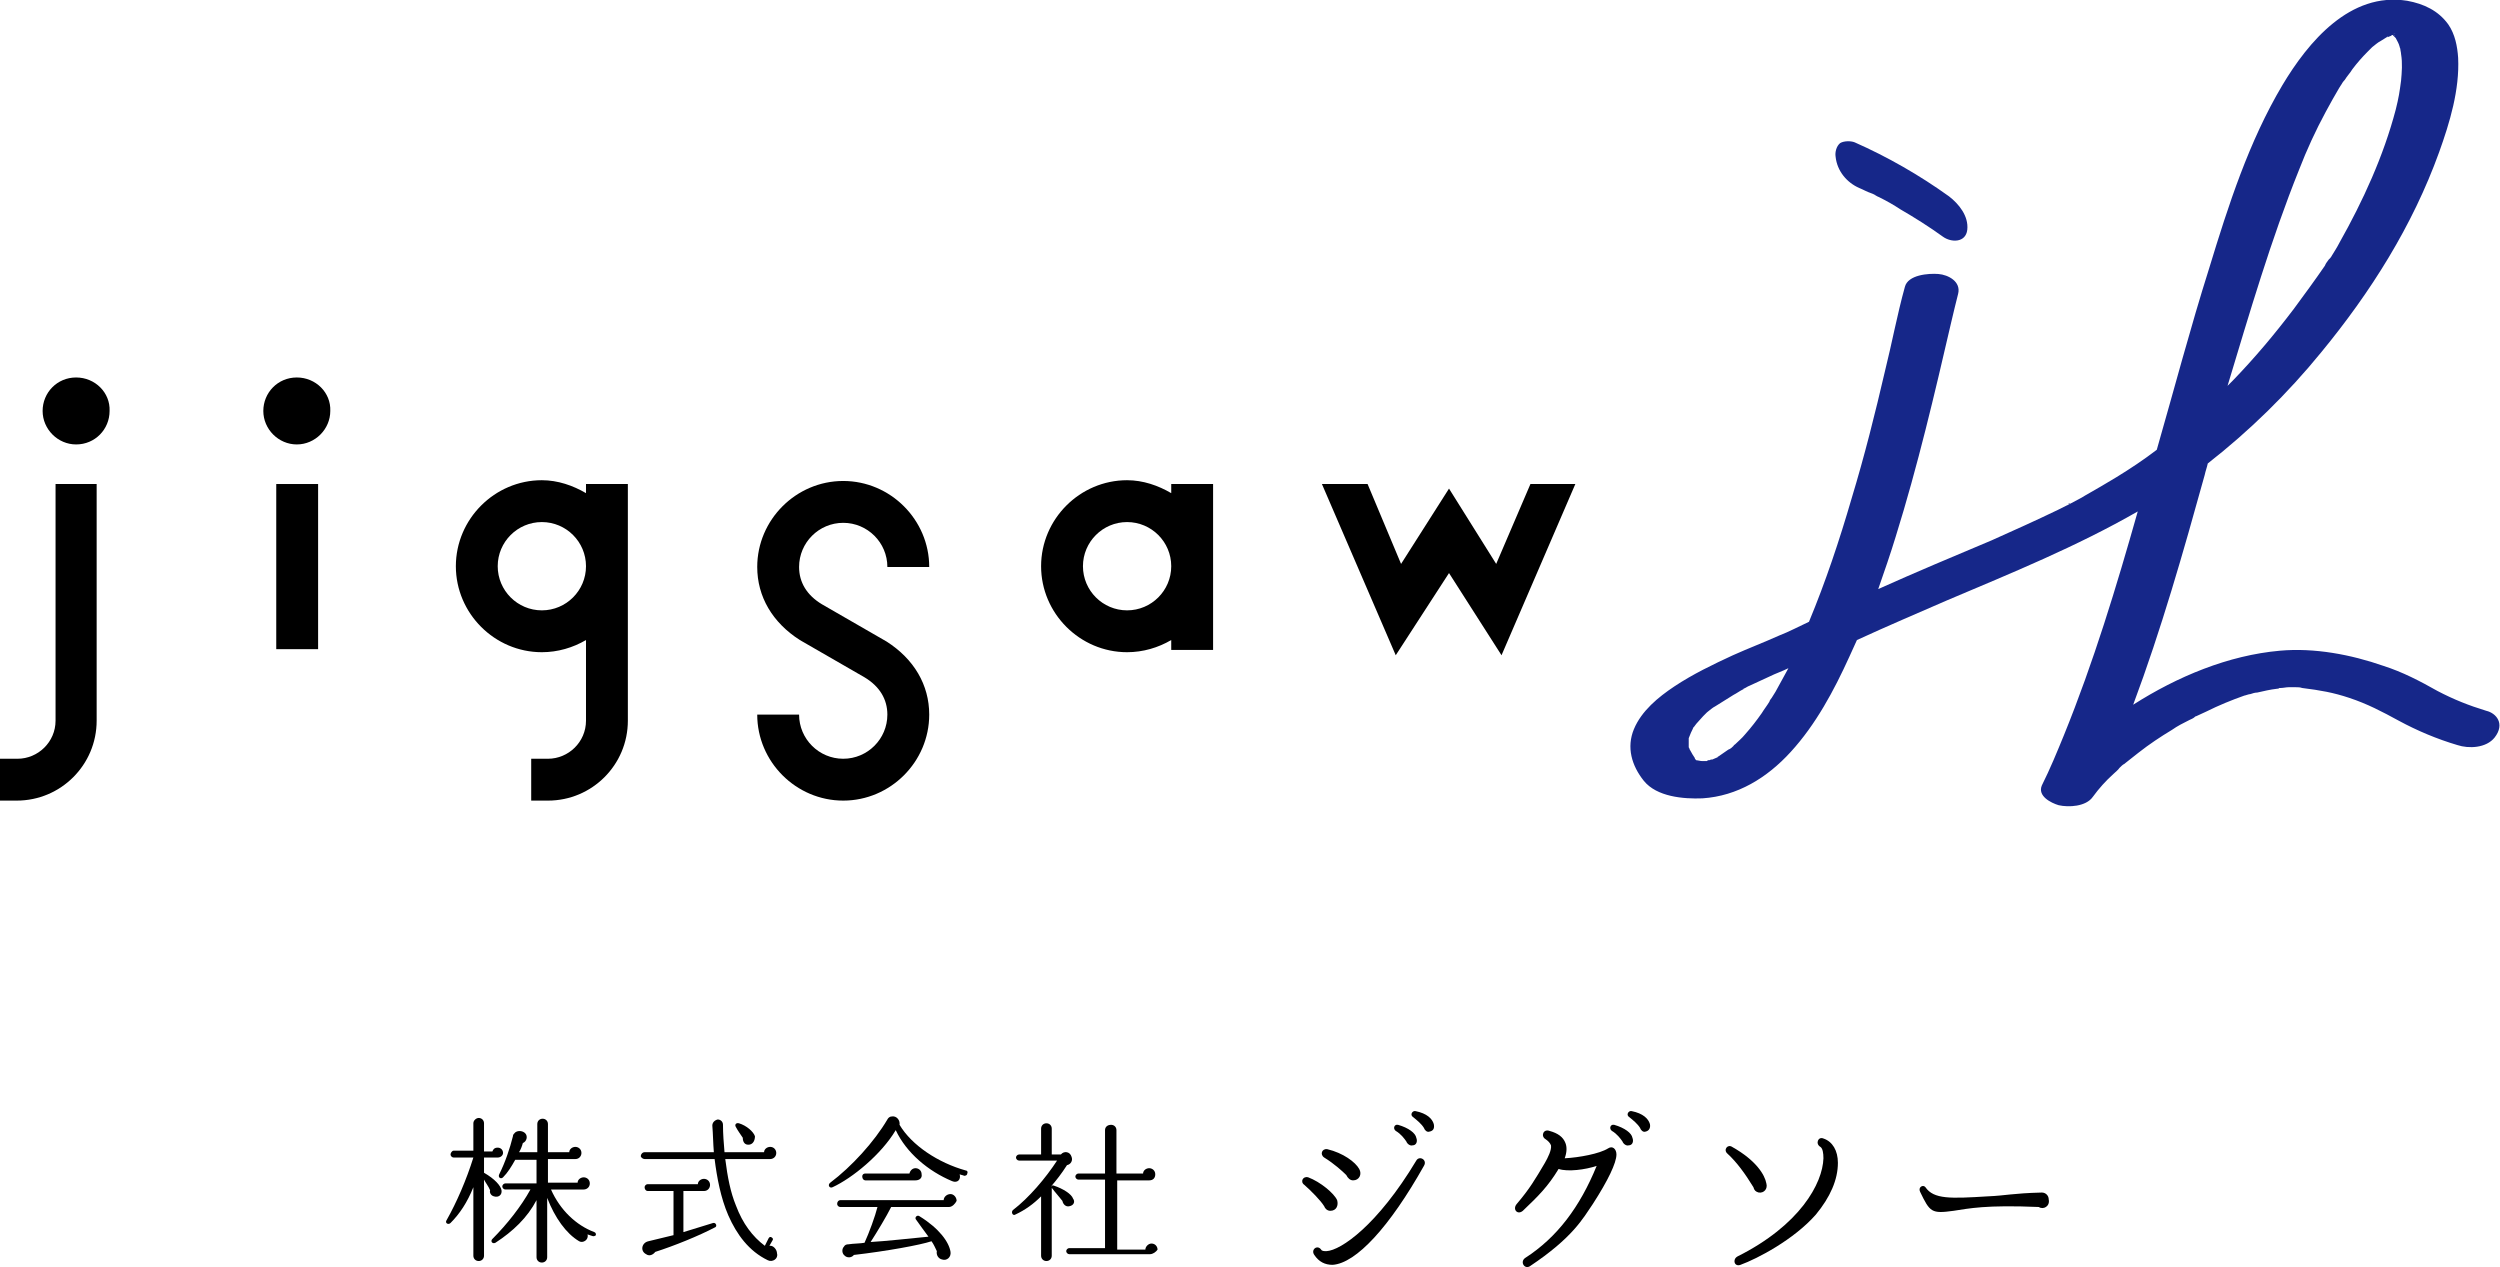 <?xml version="1.0" encoding="utf-8"?>
<!-- Generator: Adobe Illustrator 23.1.0, SVG Export Plug-In . SVG Version: 6.00 Build 0)  -->
<svg version="1.1" id="レイヤー_1" xmlns="http://www.w3.org/2000/svg" xmlns:xlink="http://www.w3.org/1999/xlink" x="0px"
	 y="0px" viewBox="0 0 328.5 166.5" style="enable-background:new 0 0 328.5 166.5;" xml:space="preserve">
<style type="text/css">
	.st0{fill:#162789;}
</style>
<g>
	<g>
		<g>
			<path class="st0" d="M314.4,4.5C314.4,4.5,314.4,4.5,314.4,4.5c-0.1,0-0.1,0-0.2,0C314.2,4.6,314.3,4.6,314.4,4.5z"/>
			<path class="st0" d="M326.7,93.4c-2.3-0.7-4.3-1.5-6.4-2.6c-2.3-1.3-4.6-2.5-7.1-3.3c-4.3-1.5-9.1-2.4-13.6-2
				c-6.8,0.6-13.5,3.4-19.3,7.1c3.7-9.9,6.6-20.1,9.4-30.2c0.1-0.5,0.3-1,0.4-1.5c5.5-4.3,10.5-9.2,14.9-14.6
				c6.5-7.9,12-16.6,15.5-26.3c1.4-3.9,2.7-8.2,2.5-12.4c-0.1-1.5-0.4-3.1-1.3-4.4c-1.3-1.8-3.2-2.7-5.4-3.1
				c-7.5-1.2-13,5.4-16.4,11.1c-4.4,7.4-7.1,15.8-9.6,24c-2.5,7.9-4.6,15.9-6.9,23.9c-1.7,1.3-3.5,2.5-5.3,3.6
				c-1.3,0.8-2.7,1.6-4.1,2.4c-0.6,0.4-1.3,0.7-2,1.1c0,0,0,0,0.1,0c0,0-0.1,0-0.1,0c-0.1,0-0.1,0.1-0.2,0.1c-0.1,0-0.1,0.1-0.2,0.1
				c-0.4,0.2-0.8,0.4-1.2,0.6c-2.9,1.4-5.8,2.7-8.7,4c-5,2.1-10,4.2-14.9,6.4c0.8-2.3,1.6-4.6,2.3-6.9c2.9-9.3,5.1-18.7,7.3-28.2
				c0.3-1.3,0.6-2.5,0.9-3.7c0.4-1.6-1.3-2.5-2.6-2.6c-1.3-0.1-4,0.1-4.4,1.7c-1,3.6-1.7,7.4-2.6,11c-1.3,5.6-2.7,11.2-4.4,16.8
				c-1.6,5.5-3.4,10.9-5.6,16.2c-1.3,0.6-2.6,1.3-3.9,1.8c-2,0.9-4.1,1.7-6.1,2.6c-2.6,1.2-5.3,2.5-7.7,4.1
				c-2.1,1.4-4.3,3.2-5.3,5.6c-1,2.4-0.3,4.8,1.3,6.8c1.7,2.1,5.2,2.4,7.7,2.3c4.6-0.3,8.5-2.7,11.6-6.1c3.3-3.6,5.7-8.1,7.7-12.5
				c0.3-0.7,0.7-1.5,1-2.2c3.9-1.8,7.9-3.5,11.8-5.2c8.5-3.6,17.1-7.1,25.1-11.7c-2.8,9.9-5.8,19.8-9.7,29.4
				c-0.9,2.2-1.8,4.4-2.9,6.6c-0.6,1.4,1.2,2.3,2.2,2.6c1.3,0.3,3.6,0.2,4.5-1.1c0.8-1.1,1.7-2.1,2.7-3c0.3-0.3,0.6-0.5,0.8-0.8
				c0.1-0.1,0.5-0.5,0.6-0.5c0.6-0.5,1.3-1,1.9-1.5c1.4-1.1,2.9-2.1,4.4-3c0.7-0.5,1.5-0.9,2.3-1.3c0.2-0.1,0.5-0.2,0.7-0.4
				c0,0,0.1-0.1,0.2-0.1c0.4-0.2,0.9-0.4,1.3-0.6c1.6-0.8,3.3-1.5,5-2.1c0.1,0,0.6-0.2,0.8-0.2c0.3-0.1,0.6-0.2,0.9-0.2
				c0.9-0.2,1.7-0.4,2.6-0.5c0.1,0,0.2,0,0.3-0.1c0,0,0.1,0,0.2,0c0.3,0,0.7-0.1,1-0.1c0.3,0,0.7,0,1,0c0.3,0,0.5,0,0.8,0.1
				c2.4,0.3,4.1,0.6,6.2,1.3c2.4,0.8,4.3,1.8,6.5,3c2.4,1.3,5,2.4,7.7,3.2c1.5,0.5,3.8,0.4,4.9-1C329.2,95.1,328,93.7,326.7,93.4z
				 M222.2,95.9C222.1,96.2,222.1,96.1,222.2,95.9L222.2,95.9z M221.6,98.5C221.7,98.7,221.7,98.6,221.6,98.5L221.6,98.5z
				 M233.3,90.9c-0.2,0.3-0.3,0.5-0.5,0.8c-0.1,0.1-0.3,0.4-0.3,0.5c-0.3,0.5-0.7,1-1,1.5c-0.7,1-1.4,1.9-2.2,2.8
				c-0.4,0.5-0.9,0.9-1.3,1.3c-0.1,0.1-0.2,0.1-0.2,0.2c0,0,0,0,0,0c-0.2,0.2-0.4,0.4-0.7,0.5c-0.4,0.3-0.9,0.6-1.3,0.9
				c0,0-0.1,0-0.1,0.1c0,0,0,0,0,0c-0.2,0.1-0.5,0.2-0.7,0.3c0,0-0.1,0-0.2,0c0,0-0.1,0.1-0.2,0.1c0,0-0.1,0-0.1,0
				c-0.1,0-0.1,0-0.2,0.1c0,0,0,0,0,0c0,0,0,0,0,0c0,0,0,0,0,0c0,0,0,0,0,0c-0.1,0-0.1,0-0.2,0c-0.1,0-0.1,0-0.2,0
				c-0.1,0-0.2,0-0.3,0c0,0,0,0,0,0c0,0,0,0,0,0c-0.2,0-0.5-0.1-0.7-0.1c0,0,0,0,0,0c0,0,0,0-0.1-0.1c-0.1-0.1-0.1-0.1-0.1-0.2
				c-0.2-0.3-0.4-0.6-0.6-1c-0.1-0.1-0.1-0.3-0.2-0.4c0-0.1,0-0.1,0-0.2c0-0.3,0-0.7,0-1c0.1-0.2,0.1-0.3,0.2-0.5
				c0.1-0.3,0.3-0.6,0.4-0.9c0,0,0.1-0.1,0.1-0.1c0.1-0.1,0.2-0.3,0.3-0.4c0.3-0.3,0.6-0.7,0.9-1c0.1-0.1,0.3-0.3,0.4-0.4
				c0,0,0,0,0,0c0,0,0,0,0.1-0.1c0.4-0.3,0.7-0.6,1.1-0.8c0.8-0.5,1.6-1,2.4-1.5c0.4-0.2,0.8-0.5,1.2-0.7c0,0,0.1,0,0.1-0.1
				c0,0,0,0,0,0c0.3-0.1,0.5-0.3,0.8-0.4c0.9-0.4,1.7-0.8,2.6-1.2c0.8-0.4,1.7-0.7,2.5-1.1C234.3,89.1,233.8,90,233.3,90.9z
				 M314.9,4.3c-0.1,0-0.1,0.1-0.2,0.1c0,0-0.1,0-0.1,0C314.7,4.4,314.8,4.4,314.9,4.3z M314.6,4.6C314.7,4.6,314.7,4.6,314.6,4.6
				C314.7,4.6,314.7,4.6,314.6,4.6z M314.7,4.7c0,0,0,0-0.1-0.1C314.7,4.6,314.7,4.7,314.7,4.7z M314.5,4.5
				C314.5,4.5,314.5,4.5,314.5,4.5C314.5,4.5,314.6,4.5,314.5,4.5C314.6,4.4,314.6,4.4,314.5,4.5c0.1-0.1,0.2-0.1,0.2-0.1
				C314.6,4.4,314.6,4.5,314.5,4.5z M302.1,22.3c1-2.6,2.2-5.2,3.5-7.6c0.6-1.1,1.2-2.2,1.8-3.2c0,0,0,0,0,0
				c0.1-0.1,0.1-0.2,0.2-0.3c0.1-0.2,0.3-0.5,0.5-0.7c0.3-0.5,0.7-0.9,1-1.4c0.6-0.8,1.3-1.6,2-2.3c0.2-0.2,0.3-0.3,0.5-0.5
				c0,0,0,0,0.1-0.1c0.4-0.3,0.7-0.6,1.1-0.8c0,0,0.5-0.3,0.8-0.5c-0.1,0.1-0.2,0.1,0,0c0.1-0.1,0.2-0.1,0.2-0.1c0,0,0,0-0.1,0.1
				c0,0,0,0,0,0c0.2-0.1,0.3-0.1,0.5-0.2c0,0,0,0,0.1-0.1c0,0,0,0,0,0c0,0,0,0,0,0c0,0,0,0,0,0c0,0,0,0,0,0c0,0,0,0,0,0c0,0,0,0,0,0
				c0,0,0,0,0,0c0,0,0,0,0,0c0,0,0,0,0,0c0,0,0,0,0,0c0,0,0,0,0,0c0,0,0,0,0.1,0c0,0,0,0,0,0c0,0-0.1,0-0.1,0c0,0,0,0,0,0
				c0,0,0.1,0,0.1,0c0,0,0.1,0.1,0.1,0.1c0.1,0.1,0.2,0.2,0.3,0.3c0.2,0.4,0.4,0.7,0.5,1.1c0,0.1,0.1,0.3,0.1,0.3
				c0,0.2,0.1,0.5,0.1,0.7c0.2,1.2,0.1,2.4,0,3.5c-0.2,1.5-0.3,2.2-0.7,3.8c-1.6,6.1-4.3,12-7.4,17.5c-0.3,0.6-0.7,1.2-1,1.7
				c0,0-0.1,0.2-0.2,0.3c-0.1,0.1-0.2,0.2-0.2,0.2c-0.2,0.3-0.4,0.5-0.5,0.8c-1.3,1.9-2.7,3.8-4.1,5.7c-2.5,3.3-5.1,6.4-8,9.4
				c-0.2,0.2-0.5,0.5-0.7,0.7C295.6,41.1,298.4,31.5,302.1,22.3z"/>
			<path class="st0" d="M272,66.1C272,66.1,272,66.1,272,66.1c-0.3,0.1-0.3,0.1-0.2,0.1C271.9,66.2,272,66.2,272,66.1
				C272,66.1,272,66.1,272,66.1z"/>
			<path class="st0" d="M224.2,100.1c0,0,0.1,0,0.1,0c0.1,0,0.3-0.1,0.4-0.1C224.7,99.9,224.5,99.9,224.2,100.1z"/>
			<path class="st0" d="M224.2,100.1c0,0-0.1,0-0.1,0c0,0,0,0-0.1,0C224,100.2,224,100.2,224.2,100.1
				C224.1,100.2,224.1,100.2,224.2,100.1z"/>
			<path class="st0" d="M313.6,4.8C313.6,4.8,313.6,4.9,313.6,4.8c0,0,0.1,0,0.1-0.1C313.7,4.8,313.6,4.8,313.6,4.8z"/>
			<path class="st0" d="M223.4,100.2c0.2,0,0.3,0,0.5,0c0,0,0.1,0,0.1,0C223.4,100.1,223.3,100.2,223.4,100.2z"/>
			<path class="st0" d="M314.5,4.5C314.4,4.5,314.4,4.5,314.5,4.5C314.4,4.5,314.4,4.5,314.5,4.5C314.4,4.5,314.4,4.5,314.5,4.5
				C314.4,4.5,314.4,4.5,314.5,4.5C314.4,4.5,314.4,4.5,314.5,4.5z"/>
			<polygon class="st0" points="224.1,100.2 224.1,100.2 224.1,100.2 224.1,100.2 			"/>
			<path class="st0" d="M244.3,24.7c0.5,0.2,1,0.5,1.6,0.7c0.2,0.1,1.1,0.4,0.2,0.1c0.3,0.1,0.5,0.3,0.8,0.4c1,0.5,1.9,1,2.8,1.6
				c1.9,1.1,3.8,2.3,5.6,3.6c1.1,0.8,3,0.8,3.2-0.9c0.2-1.8-1.1-3.4-2.4-4.4c-3.9-2.8-8.1-5.2-12.4-7.1c-0.5-0.2-1.4-0.2-1.9,0.1
				c-0.5,0.4-0.7,1.2-0.6,1.8C241.4,22.5,242.7,24,244.3,24.7z"/>
		</g>
		<g>
			<rect x="36.3" y="63.6" width="5.5" height="21.7"/>
			<path d="M7.3,94.7c0,2.8-2.3,5-5,5H0v5.5h2.2c5.8,0,10.5-4.7,10.5-10.5V63.6H7.3V94.7z"/>
			<path d="M39,49.6c-2.5,0-4.4,2-4.4,4.4c0,2.4,2,4.4,4.4,4.4s4.4-2,4.4-4.4C43.5,51.6,41.5,49.6,39,49.6z"/>
			<path d="M10,49.6c-2.5,0-4.4,2-4.4,4.4c0,2.4,2,4.4,4.4,4.4c2.5,0,4.4-2,4.4-4.4C14.5,51.6,12.5,49.6,10,49.6z"/>
			<path d="M77,64.8c-1.7-1-3.7-1.7-5.8-1.7c-6.2,0-11.3,5.1-11.3,11.3c0,6.2,5.1,11.3,11.3,11.3c2.1,0,4.1-0.6,5.8-1.6v10.6
				c0,2.8-2.3,5-5,5h-2.2v5.5H72c5.8,0,10.5-4.7,10.5-10.5V63.6H77V64.8z M71.2,80.2c-3.2,0-5.8-2.6-5.8-5.8c0-3.2,2.6-5.8,5.8-5.8
				c3.2,0,5.8,2.6,5.8,5.8C77,77.6,74.4,80.2,71.2,80.2z"/>
			<path d="M153.9,64.8c-1.7-1-3.7-1.7-5.8-1.7c-6.2,0-11.3,5.1-11.3,11.3c0,6.2,5.1,11.3,11.3,11.3c2.1,0,4.1-0.6,5.8-1.6v1.3h5.5
				V63.6h-5.5V64.8z M148.1,80.2c-3.2,0-5.8-2.6-5.8-5.8c0-3.2,2.6-5.8,5.8-5.8c3.2,0,5.8,2.6,5.8,5.8
				C153.9,77.6,151.3,80.2,148.1,80.2z"/>
			<path d="M116.5,84.3l-8.5-4.9c-2-1.2-3-2.9-3-4.9c0-3.2,2.6-5.8,5.8-5.8c3.2,0,5.8,2.6,5.8,5.8h5.5c0-6.2-5.1-11.3-11.3-11.3
				c-6.2,0-11.3,5.1-11.3,11.3c0,3.9,2,7.3,5.6,9.6l8.5,4.9c2,1.2,3,2.9,3,4.9c0,3.2-2.6,5.8-5.8,5.8c-3.2,0-5.8-2.6-5.8-5.8h-5.5
				c0,6.2,5.1,11.3,11.3,11.3c6.2,0,11.3-5.1,11.3-11.3C122.1,90,120.1,86.6,116.5,84.3z"/>
			<polygon points="201.1,63.6 196.6,74.1 190.4,64.2 184.1,74.1 179.7,63.6 173.7,63.6 183.4,86.1 190.4,75.3 197.3,86.1 207,63.6 
							"/>
		</g>
	</g>
	<g>
		<g>
			<path d="M65.4,152.1h-1.8v2c1.4,0.8,2.2,1.7,2.3,2.3c0.1,0.6-0.4,1-1,0.8c-0.4-0.1-0.6-0.5-0.5-0.8c-0.2-0.5-0.6-1-0.8-1.4v10
				c0,0.4-0.3,0.7-0.7,0.7c-0.4,0-0.7-0.3-0.7-0.7v-9c-0.8,2-1.8,3.5-3,4.7c-0.3,0.3-0.8,0-0.5-0.4c1.3-2.3,2.6-5.3,3.5-8.2h-2.6
				c-0.2,0-0.4-0.2-0.4-0.4c0-0.2,0.2-0.5,0.4-0.5h2.6v-3.6c0-0.4,0.4-0.7,0.7-0.7c0.4,0,0.7,0.3,0.7,0.7v3.7h1.1
				c0.1-0.3,0.3-0.5,0.7-0.5c0.4,0,0.7,0.3,0.7,0.7C66.1,151.8,65.8,152.1,65.4,152.1z M77.8,162.4l-0.6-0.2
				c0.2,0.7-0.6,1.2-1.1,0.9c-1.7-1-3.2-3.1-4.2-5.7v7.8c0,0.4-0.3,0.7-0.7,0.7c-0.4,0-0.7-0.3-0.7-0.7v-7.5
				c-1.2,2.3-3.1,4.1-5.4,5.6c-0.4,0.2-0.7-0.2-0.4-0.5c1.9-1.9,3.8-4.3,5-6.5h-3.3c-0.2,0-0.4-0.2-0.4-0.4c0-0.2,0.2-0.4,0.4-0.4
				h4.1v-3.1h-2.8c-0.5,0.9-1,1.7-1.6,2.3c-0.3,0.3-0.7,0-0.5-0.4c0.8-1.6,1.4-3.4,1.8-5c0-0.2,0.1-0.3,0.3-0.5
				c0.4-0.3,1-0.2,1.3,0.1c0.4,0.4,0.2,1.1-0.3,1.3c-0.1,0.4-0.3,0.9-0.5,1.2h2.4v-3.7c0-0.4,0.3-0.7,0.7-0.7c0.4,0,0.7,0.3,0.7,0.7
				v3.7h2.8c0-0.4,0.4-0.7,0.8-0.7c0.4,0,0.8,0.3,0.8,0.8c0,0.4-0.3,0.8-0.8,0.8h-3.6v3.1h3.9c0-0.4,0.4-0.7,0.8-0.7
				c0.4,0,0.8,0.3,0.8,0.8c0,0.5-0.4,0.8-0.8,0.8h-4.3c1.2,2.7,3.3,4.7,5.7,5.6c0.2,0.1,0.2,0.2,0.2,0.4
				C78.2,162.4,78,162.5,77.8,162.4z"/>
			<path d="M100.9,165.6c-2.5-1.2-4.1-3.4-5.2-5.9c-1-2.3-1.5-5-1.8-7.4h-9.2c-0.2,0-0.5-0.2-0.5-0.4c0-0.2,0.2-0.5,0.5-0.5h9.1
				c-0.1-1.2-0.1-2.3-0.2-3.5c0-0.4,0.3-0.7,0.7-0.8c0.4,0,0.7,0.3,0.7,0.7c0,1.2,0.1,2.4,0.2,3.6h5.2c0-0.4,0.4-0.7,0.8-0.7
				c0.5,0,0.8,0.4,0.8,0.8c0,0.5-0.4,0.8-0.8,0.8h-5.9c0.3,2.4,0.7,4.4,1.4,6.1c0.9,2.4,2.2,4.1,3.8,5.3l0.5-1
				c0.1-0.2,0.3-0.2,0.4-0.1c0.2,0.1,0.2,0.3,0.1,0.4l-0.4,0.7c0.5-0.1,1,0.5,1,1C102.3,165.4,101.5,165.9,100.9,165.6z M86.1,164.5
				c-0.3,0.4-0.8,0.6-1.2,0.3c-0.8-0.4-0.6-1.5,0.3-1.7l3.3-0.8v-5.8h-3.4c-0.2,0-0.4-0.2-0.4-0.5c0-0.2,0.2-0.4,0.4-0.4h6.6
				c0-0.4,0.4-0.7,0.8-0.7c0.4,0,0.8,0.3,0.8,0.8c0,0.4-0.3,0.8-0.8,0.8h-2.7v5.4l3.9-1.2c0.4-0.1,0.6,0.5,0.2,0.6
				C91.8,162.4,88.6,163.7,86.1,164.5z M98.5,150.4c-0.6,0.1-0.9-0.3-0.9-0.9c-0.2-0.3-0.7-1-0.9-1.4c-0.2-0.3,0-0.6,0.4-0.5
				c1,0.3,1.9,1.1,2.1,1.7C99.2,149.8,99,150.3,98.5,150.4z"/>
			<path d="M126.7,154.5c-0.2-0.1-0.4-0.1-0.6-0.2c0.2,0.7-0.3,1.2-1,0.9c-3.1-1.3-6-3.7-7.4-6.7c-1.9,3.2-5.7,6.3-8.3,7.5
				c-0.4,0.2-0.7-0.3-0.3-0.6c2.8-2.1,5.8-5.4,7.5-8.3c0.1-0.2,0.3-0.4,0.6-0.4c0.6-0.1,1.1,0.5,1,1.1c1.6,2.7,5.1,5,8.7,6
				c0.2,0,0.3,0.2,0.2,0.4C127.1,154.4,126.9,154.5,126.7,154.5z M124.7,158.6h-7.6c-0.6,1.2-1.8,3.2-2.7,4.6
				c1.9-0.1,5.5-0.5,7.6-0.7c-0.4-0.5-1.3-1.8-1.6-2.2c-0.3-0.3,0.1-0.7,0.4-0.5c2.6,1.6,3.9,3.4,4.1,4.7c0.1,0.7-0.5,1.2-1.1,1
				c-0.5-0.1-0.8-0.6-0.7-1.1c-0.2-0.4-0.4-0.9-0.7-1.3c-1.5,0.5-5.9,1.3-10.2,1.8c-0.3,0.4-0.9,0.4-1.2,0.1
				c-0.4-0.3-0.4-0.9-0.1-1.2c0.1-0.2,0.3-0.3,0.6-0.3c0.6-0.1,1.6-0.1,2.1-0.2c0.6-1.3,1.4-3.5,1.7-4.7h-4.9
				c-0.2,0-0.4-0.2-0.4-0.4c0-0.3,0.2-0.5,0.4-0.5h13.6c0-0.4,0.4-0.8,0.9-0.8c0.4,0,0.8,0.4,0.8,0.9
				C125.5,158.2,125.1,158.6,124.7,158.6z M120.3,155.1h-6.6c-0.2,0-0.4-0.2-0.4-0.5s0.2-0.4,0.4-0.4h5.8c0.1-0.4,0.4-0.7,0.8-0.7
				c0.4,0,0.8,0.3,0.8,0.8C121.2,154.8,120.8,155.1,120.3,155.1z"/>
			<path d="M140.5,158.5c-0.4,0.1-0.8-0.2-0.9-0.7c-0.3-0.4-1.1-1.3-1.3-1.6c0,0-0.1-0.1-0.1-0.1v8.9c0,0.4-0.3,0.7-0.7,0.7
				s-0.7-0.3-0.7-0.7v-7.8c-1,1-2.1,1.8-3.4,2.4c-0.3,0.2-0.6-0.3-0.3-0.6c2.1-1.6,4.3-4.2,5.8-6.5h-5c-0.2,0-0.4-0.2-0.4-0.4
				c0-0.2,0.2-0.4,0.4-0.4h2.9v-3.4c0-0.4,0.3-0.7,0.7-0.7c0.4,0,0.7,0.3,0.7,0.7v3.4h1.2c0.4-0.5,1.2-0.4,1.4,0.3
				c0.2,0.5-0.1,1-0.6,1.1c-0.7,1.1-1.4,2-2.1,2.8c0,0,0,0.1,0,0.1c0-0.2,0.2-0.3,0.4-0.2c1.2,0.4,2.3,1.1,2.5,1.7
				C141.3,157.9,141.1,158.4,140.5,158.5z M151.1,164.8h-10.6c-0.2,0-0.4-0.2-0.4-0.4c0-0.2,0.2-0.4,0.4-0.4h4.7v-9h-3.5
				c-0.2,0-0.4-0.2-0.4-0.4c0-0.2,0.2-0.4,0.4-0.4h3.5v-5.7c0-0.4,0.3-0.7,0.8-0.7c0.4,0,0.7,0.3,0.7,0.7v5.7h3.5
				c0-0.4,0.4-0.7,0.8-0.7c0.4,0,0.8,0.3,0.8,0.8s-0.3,0.8-0.8,0.8h-4.2v9.1h3.7c0-0.4,0.4-0.8,0.8-0.8c0.5,0,0.8,0.4,0.8,0.8
				C151.9,164.5,151.5,164.8,151.1,164.8z"/>
		</g>
		<g>
			<path d="M174.8,159.1c-0.4,0-0.7-0.3-0.8-0.6c-0.5-0.8-1.7-2-2.6-2.8c-0.6-0.4-0.2-1.2,0.5-1c1.6,0.6,3.4,2.1,3.8,3
				C175.9,158.4,175.6,159.1,174.8,159.1z M175.1,166.2c-1,0-1.8-0.4-2.4-1.3c-0.5-0.7,0.4-1.4,0.9-0.7c0.1,0.2,0.4,0.2,0.7,0.2
				c1.9-0.1,6.7-3.4,11.8-11.9c0.4-0.7,1.5-0.1,1,0.7C182.6,161.2,178.2,166,175.1,166.2z M177.8,155.1c-0.4,0-0.7-0.3-0.9-0.7
				c-0.5-0.5-1.6-1.5-2.9-2.3c-0.6-0.4-0.3-1.2,0.4-1.1c2.1,0.5,3.7,1.7,4.2,2.6C179,154.3,178.6,155.1,177.8,155.1z M185.6,150.5
				c-0.3,0.1-0.7-0.2-0.8-0.5c-0.2-0.3-0.7-1-1.4-1.4c-0.4-0.3-0.2-0.9,0.3-0.8c1.4,0.4,2.3,1.1,2.4,1.7
				C186.3,150,186.1,150.5,185.6,150.5z M187.8,148.7c-0.3,0.1-0.6-0.2-0.7-0.5c-0.3-0.5-0.9-1-1.4-1.4c-0.5-0.3-0.1-0.9,0.3-0.8
				c1.5,0.3,2.2,1,2.4,1.7C188.5,148.2,188.4,148.6,187.8,148.7z"/>
			<path d="M209.3,158.2c-1.3,1.9-2.6,4.4-8.3,8.2c-0.7,0.4-1.3-0.6-0.6-1.1c4.2-2.7,7.2-6.7,9.4-12.1c-1.5,0.5-3.8,0.8-5,0.4
				c-1.4,2.3-2.6,3.5-4.7,5.5c-0.7,0.6-1.4-0.2-0.8-0.9c1.7-2,2.4-3.2,3.7-5.4c0.4-0.7,0.9-1.7,0.8-2.3c-0.1-0.3-0.4-0.6-0.7-0.8
				c-0.7-0.4-0.3-1.4,0.5-1.1c1.1,0.3,1.8,0.8,2.1,1.6c0.2,0.5,0.2,1.2-0.1,2c1.9-0.1,4.6-0.6,5.7-1.3c0.6-0.4,1.1,0.1,1.1,0.8
				C212.4,152.8,211.3,155.1,209.3,158.2z"/>
			<path d="M231.1,156.7c-0.4-0.1-0.6-0.3-0.7-0.7c-1.1-1.8-2.2-3.3-3.4-4.4c-0.6-0.5,0-1.3,0.6-0.9c3.2,1.8,4.3,3.7,4.5,4.8
				C232.3,156.2,231.8,156.8,231.1,156.7z"/>
			<path d="M238.6,159.6c-2.9,3.3-7.7,5.8-9.9,6.6c-0.8,0.3-1.1-0.7-0.4-1.1c8.2-4.1,11.2-9.6,11.3-12.9c0-0.7-0.1-1.3-0.4-1.5
				c-0.7-0.4-0.3-1.4,0.4-1.1c1.2,0.4,1.9,1.6,1.9,3.2C241.5,155,240.5,157.3,238.6,159.6z"/>
			<path d="M267.9,158.6c-7-0.3-9.2,0.2-11.2,0.5c-2.9,0.4-3.1,0.2-4.4-2.5c-0.3-0.6,0.4-1,0.7-0.6c1.1,1.6,3.3,1.5,8.2,1.2
				c2.4-0.1,3.2-0.4,7.1-0.5c0.5,0,0.9,0.4,0.9,0.9C269.4,158.5,268.5,159,267.9,158.6z"/>
			<g>
				<path d="M214,150.5c-0.3,0.1-0.7-0.2-0.8-0.5c-0.2-0.3-0.7-1-1.4-1.4c-0.4-0.3-0.2-0.9,0.3-0.8c1.4,0.4,2.3,1.1,2.4,1.7
					C214.7,150,214.5,150.5,214,150.5z"/>
				<path d="M216.2,148.7c-0.3,0.1-0.6-0.2-0.7-0.5c-0.3-0.5-0.9-1-1.4-1.4c-0.5-0.3-0.1-0.9,0.3-0.8c1.5,0.3,2.2,1,2.4,1.7
					C216.9,148.2,216.7,148.6,216.2,148.7z"/>
			</g>
		</g>
	</g>
</g>
</svg>
